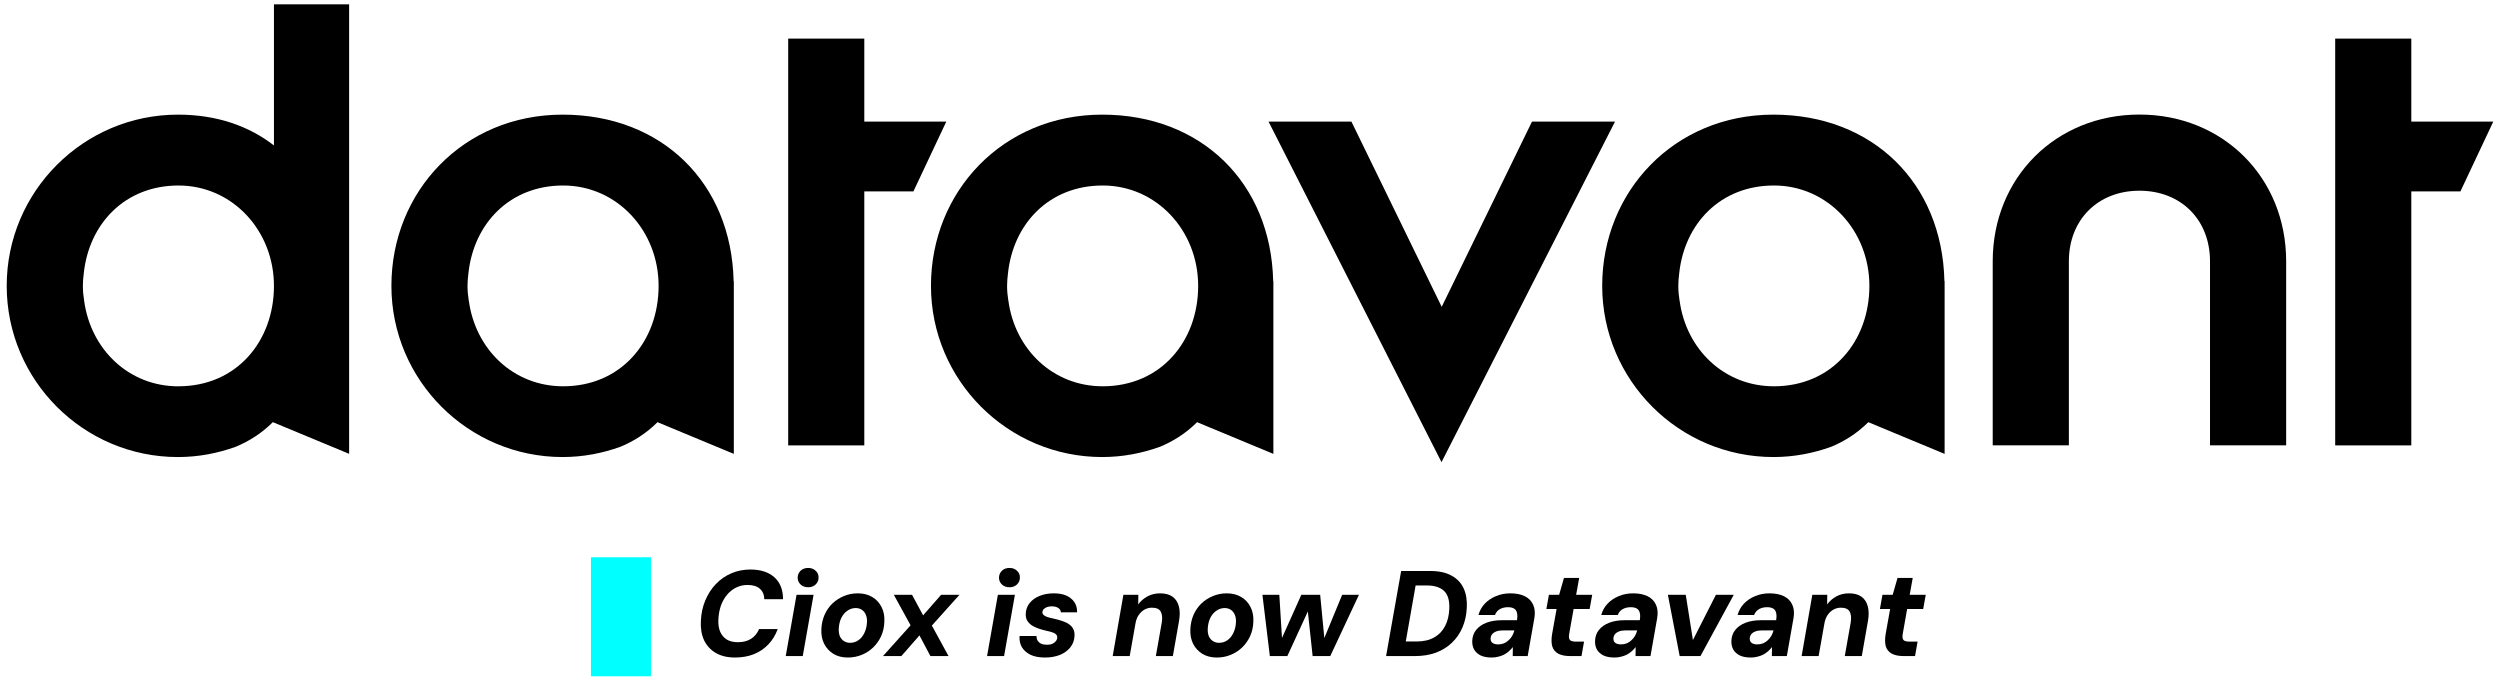 <svg width="290" height="81" viewBox="0 0 290 81" fill="none" xmlns="http://www.w3.org/2000/svg">
<path d="M177.713 14.102L167.238 35.592L156.763 14.102H147.149L167.215 53.61L187.344 14.102H177.713Z" fill="black"/>
<path d="M289.222 14.106H279.711V4.48H270.882V51.663H279.711V22.206H285.407L289.222 14.106Z" fill="black"/>
<path d="M109.77 14.106H100.259V4.48H91.43V51.663H100.259V22.206H105.955L109.77 14.106Z" fill="black"/>
<path d="M265.195 51.661H256.361V30.309C256.361 25.491 252.994 22.123 248.175 22.123C243.356 22.123 239.989 25.491 239.989 30.309V51.655H231.155V30.309C231.155 20.609 238.469 13.289 248.175 13.289C257.881 13.289 265.195 20.603 265.195 30.309V51.655V51.661Z" fill="black"/>
<path d="M76.289 48.956V48.985H76.3L85.123 52.65V32.613H85.1C84.848 21.214 76.771 13.298 65.263 13.298C53.756 13.298 45.403 22.207 45.403 33.158C45.403 44.109 54.312 53.017 65.263 53.017C67.627 53.017 69.881 52.581 71.986 51.819C73.449 51.211 74.952 50.298 76.294 48.95L76.289 48.956ZM54.381 34.902C54.289 34.334 54.232 33.754 54.232 33.158C54.232 32.67 54.278 32.188 54.335 31.718C54.938 25.97 59.096 21.518 65.326 21.518C71.556 21.518 76.398 26.733 76.398 33.163C76.398 39.594 72.055 44.809 65.326 44.809C59.538 44.809 55.144 40.506 54.387 34.896L54.381 34.902Z" fill="black"/>
<path d="M138.878 48.956V48.985H138.889L147.712 52.65V32.613H147.689C147.437 21.214 139.36 13.298 127.852 13.298C116.345 13.298 107.992 22.207 107.992 33.158C107.992 44.109 116.901 53.017 127.852 53.017C130.216 53.017 132.47 52.581 134.575 51.819C136.038 51.211 137.541 50.298 138.884 48.95L138.878 48.956ZM116.97 34.902C116.878 34.334 116.821 33.754 116.821 33.158C116.821 32.67 116.867 32.188 116.924 31.718C117.527 25.97 121.686 21.518 127.915 21.518C134.145 21.518 138.987 26.733 138.987 33.163C138.987 39.594 134.644 44.809 127.915 44.809C122.127 44.809 117.733 40.506 116.976 34.896L116.97 34.902Z" fill="black"/>
<path d="M216.74 48.956V48.985H216.752L225.575 52.65V32.613H225.552C225.299 21.214 217.222 13.298 205.715 13.298C194.207 13.298 185.855 22.207 185.855 33.158C185.855 44.109 194.764 53.017 205.715 53.017C208.078 53.017 210.333 52.581 212.438 51.819C213.901 51.211 215.404 50.298 216.746 48.95L216.74 48.956ZM194.833 34.902C194.741 34.334 194.683 33.754 194.683 33.158C194.683 32.67 194.729 32.188 194.787 31.718C195.389 25.97 199.548 21.518 205.778 21.518C212.008 21.518 216.849 26.733 216.849 33.163C216.849 39.594 212.507 44.809 205.778 44.809C199.99 44.809 195.596 40.506 194.838 34.896L194.833 34.902Z" fill="black"/>
<path d="M31.778 0.5V16.872C28.933 14.664 25.227 13.298 20.644 13.298C9.687 13.298 0.778 22.207 0.778 33.158C0.778 44.109 9.687 53.018 20.638 53.018C23.002 53.018 25.256 52.582 27.361 51.819C28.824 51.211 30.327 50.299 31.669 48.951V48.979H31.675L40.498 52.645V0.5H31.773H31.778ZM20.707 44.815C14.919 44.815 10.525 40.512 9.762 34.902C9.67 34.334 9.613 33.755 9.613 33.158C9.613 32.67 9.658 32.188 9.716 31.718C10.318 25.97 14.477 21.519 20.707 21.519C26.937 21.519 31.778 26.733 31.778 33.164C31.778 39.594 27.436 44.809 20.707 44.809V44.815Z" fill="black"/>
<path d="M85.263 76.273C84.379 76.273 83.632 76.094 83.02 75.737C82.419 75.38 81.968 74.886 81.667 74.257C81.376 73.617 81.253 72.875 81.3 72.029C81.338 71.173 81.507 70.384 81.808 69.66C82.109 68.936 82.513 68.306 83.02 67.77C83.538 67.225 84.135 66.807 84.811 66.515C85.498 66.215 86.24 66.064 87.039 66.064C88.233 66.064 89.164 66.365 89.831 66.967C90.499 67.568 90.832 68.414 90.832 69.505H88.661C88.642 68.978 88.468 68.574 88.139 68.292C87.81 68.001 87.335 67.855 86.715 67.855C86.245 67.855 85.808 67.954 85.403 68.151C84.999 68.349 84.647 68.626 84.346 68.983C84.045 69.34 83.805 69.763 83.627 70.252C83.458 70.741 83.359 71.277 83.331 71.859C83.302 72.414 83.373 72.889 83.542 73.284C83.712 73.669 83.965 73.97 84.304 74.186C84.651 74.393 85.079 74.496 85.587 74.496C86.198 74.496 86.71 74.365 87.124 74.102C87.537 73.838 87.848 73.462 88.054 72.974H90.212C89.967 73.66 89.606 74.252 89.126 74.75C88.656 75.248 88.092 75.629 87.434 75.892C86.776 76.146 86.052 76.273 85.263 76.273Z" fill="black"/>
<path d="M91.145 76.104L92.4 68.997H94.374L93.12 76.104H91.145ZM93.754 68.123C93.388 68.123 93.091 68.015 92.866 67.799C92.64 67.582 92.527 67.319 92.527 67.009C92.537 66.689 92.65 66.421 92.866 66.205C93.091 65.989 93.388 65.881 93.754 65.881C94.102 65.881 94.389 65.989 94.614 66.205C94.849 66.412 94.962 66.68 94.953 67.009C94.953 67.319 94.84 67.582 94.614 67.799C94.389 68.015 94.102 68.123 93.754 68.123Z" fill="black"/>
<path d="M98.341 76.273C97.702 76.273 97.147 76.132 96.677 75.85C96.207 75.559 95.845 75.164 95.591 74.665C95.347 74.158 95.243 73.589 95.281 72.959C95.309 72.367 95.431 71.822 95.648 71.324C95.873 70.816 96.174 70.379 96.55 70.012C96.936 69.646 97.377 69.359 97.876 69.152C98.383 68.936 98.924 68.828 99.497 68.828C100.146 68.828 100.705 68.969 101.175 69.251C101.655 69.533 102.017 69.923 102.261 70.421C102.515 70.91 102.623 71.484 102.585 72.141C102.566 72.724 102.444 73.27 102.219 73.777C101.993 74.275 101.687 74.713 101.302 75.089C100.917 75.465 100.47 75.756 99.963 75.963C99.464 76.17 98.924 76.273 98.341 76.273ZM98.609 74.567C98.966 74.567 99.286 74.468 99.568 74.271C99.859 74.073 100.089 73.796 100.259 73.439C100.437 73.082 100.541 72.673 100.569 72.212C100.588 71.845 100.541 71.54 100.428 71.296C100.324 71.051 100.169 70.863 99.963 70.731C99.765 70.6 99.53 70.534 99.257 70.534C98.91 70.534 98.59 70.638 98.299 70.844C98.007 71.042 97.772 71.319 97.594 71.676C97.424 72.024 97.326 72.433 97.297 72.903C97.279 73.251 97.321 73.552 97.424 73.805C97.537 74.05 97.697 74.238 97.904 74.369C98.111 74.501 98.346 74.567 98.609 74.567Z" fill="black"/>
<path d="M102.428 76.104L105.628 72.536L103.683 68.997H105.798L107.081 71.38L109.168 68.997H111.297L108.096 72.564L110.028 76.104H107.927L106.658 73.707L104.557 76.104H102.428Z" fill="black"/>
<path d="M114.5 76.104L115.755 68.997H117.729L116.474 76.104H114.5ZM117.109 68.123C116.742 68.123 116.446 68.015 116.22 67.799C115.995 67.582 115.882 67.319 115.882 67.009C115.891 66.689 116.004 66.421 116.22 66.205C116.446 65.989 116.742 65.881 117.109 65.881C117.457 65.881 117.743 65.989 117.969 66.205C118.204 66.412 118.317 66.68 118.307 67.009C118.307 67.319 118.194 67.582 117.969 67.799C117.743 68.015 117.457 68.123 117.109 68.123Z" fill="black"/>
<path d="M121.216 76.273C120.539 76.273 119.975 76.165 119.524 75.949C119.073 75.723 118.739 75.422 118.523 75.046C118.316 74.67 118.232 74.247 118.269 73.777H120.229C120.229 73.975 120.271 74.148 120.356 74.299C120.45 74.449 120.586 74.572 120.765 74.665C120.953 74.75 121.183 74.792 121.456 74.792C121.7 74.792 121.907 74.755 122.076 74.68C122.246 74.604 122.377 74.506 122.471 74.383C122.575 74.261 122.631 74.12 122.64 73.96C122.65 73.81 122.603 73.688 122.499 73.594C122.405 73.49 122.264 73.411 122.076 73.354C121.898 73.288 121.686 73.232 121.442 73.185C121.113 73.11 120.793 73.02 120.483 72.917C120.182 72.814 119.914 72.687 119.679 72.536C119.454 72.376 119.275 72.189 119.143 71.972C119.021 71.747 118.97 71.479 118.988 71.169C119.007 70.717 119.153 70.318 119.425 69.97C119.707 69.613 120.088 69.335 120.568 69.138C121.056 68.931 121.611 68.828 122.231 68.828C123.106 68.828 123.778 69.03 124.248 69.434C124.727 69.829 124.958 70.36 124.939 71.028H123.063C123.045 70.811 122.941 70.642 122.753 70.52C122.565 70.398 122.316 70.337 122.006 70.337C121.686 70.337 121.428 70.403 121.23 70.534C121.033 70.656 120.93 70.811 120.92 70.999C120.911 71.131 120.958 71.244 121.061 71.338C121.165 71.432 121.31 71.512 121.498 71.578C121.696 71.643 121.94 71.704 122.231 71.761C122.607 71.845 122.946 71.939 123.247 72.043C123.557 72.146 123.815 72.273 124.022 72.424C124.238 72.574 124.398 72.757 124.502 72.974C124.614 73.19 124.661 73.453 124.643 73.763C124.624 74.271 124.459 74.717 124.149 75.103C123.848 75.479 123.444 75.77 122.936 75.977C122.429 76.174 121.855 76.273 121.216 76.273Z" fill="black"/>
<path d="M129.072 76.104L130.313 68.997H132.047L132.033 70.111C132.315 69.726 132.672 69.415 133.105 69.18C133.537 68.945 134.026 68.828 134.571 68.828C135.182 68.828 135.666 68.96 136.023 69.223C136.381 69.486 136.62 69.853 136.743 70.323C136.874 70.793 136.884 71.357 136.771 72.015L136.052 76.104H134.078L134.768 72.198C134.853 71.662 134.811 71.244 134.642 70.943C134.472 70.642 134.134 70.492 133.626 70.492C133.325 70.492 133.043 70.562 132.78 70.703C132.517 70.844 132.291 71.051 132.103 71.324C131.915 71.587 131.789 71.906 131.723 72.282L131.046 76.104H129.072Z" fill="black"/>
<path d="M141.143 76.273C140.504 76.273 139.949 76.132 139.479 75.85C139.009 75.559 138.647 75.164 138.393 74.665C138.149 74.158 138.045 73.589 138.083 72.959C138.111 72.367 138.233 71.822 138.45 71.324C138.675 70.816 138.976 70.379 139.352 70.012C139.738 69.646 140.179 69.359 140.678 69.152C141.185 68.936 141.726 68.828 142.299 68.828C142.948 68.828 143.507 68.969 143.977 69.251C144.457 69.533 144.818 69.923 145.063 70.421C145.317 70.91 145.425 71.484 145.387 72.141C145.368 72.724 145.246 73.27 145.021 73.777C144.795 74.275 144.489 74.713 144.104 75.089C143.719 75.465 143.272 75.756 142.764 75.963C142.266 76.17 141.726 76.273 141.143 76.273ZM141.411 74.567C141.768 74.567 142.088 74.468 142.37 74.271C142.661 74.073 142.891 73.796 143.061 73.439C143.239 73.082 143.343 72.673 143.371 72.212C143.39 71.845 143.343 71.54 143.23 71.296C143.126 71.051 142.971 70.863 142.764 70.731C142.567 70.6 142.332 70.534 142.059 70.534C141.712 70.534 141.392 70.638 141.101 70.844C140.809 71.042 140.574 71.319 140.396 71.676C140.226 72.024 140.128 72.433 140.099 72.903C140.081 73.251 140.123 73.552 140.226 73.805C140.339 74.05 140.499 74.238 140.706 74.369C140.913 74.501 141.148 74.567 141.411 74.567Z" fill="black"/>
<path d="M147.302 76.104L146.442 68.997H148.402L148.754 74.736L148.388 74.722L150.954 68.997H153.14L153.69 74.722L153.323 74.736L155.692 68.997H157.638L154.31 76.104H152.265L151.631 70.21H152.04L149.332 76.104H147.302Z" fill="black"/>
<path d="M160.786 76.104L162.534 66.233H165.876C166.901 66.233 167.733 66.412 168.372 66.769C169.02 67.117 169.49 67.611 169.782 68.25C170.073 68.88 170.195 69.627 170.148 70.492C170.111 71.319 169.946 72.076 169.655 72.762C169.363 73.448 168.955 74.045 168.428 74.553C167.911 75.051 167.291 75.436 166.567 75.709C165.843 75.972 165.035 76.104 164.142 76.104H160.786ZM163.07 74.412H164.325C165.133 74.412 165.81 74.257 166.355 73.946C166.91 73.636 167.333 73.199 167.624 72.635C167.925 72.062 168.09 71.389 168.118 70.619C168.146 70.017 168.076 69.519 167.906 69.124C167.737 68.72 167.45 68.419 167.046 68.222C166.651 68.015 166.13 67.911 165.481 67.911H164.212L163.07 74.412Z" fill="black"/>
<path d="M173.037 76.273C172.502 76.273 172.065 76.188 171.726 76.019C171.388 75.841 171.139 75.606 170.979 75.314C170.828 75.013 170.763 74.684 170.781 74.327C170.8 73.838 170.951 73.42 171.233 73.072C171.515 72.715 171.909 72.438 172.417 72.24C172.934 72.043 173.536 71.944 174.222 71.944H175.97C176.027 71.596 176.027 71.314 175.97 71.098C175.923 70.873 175.815 70.708 175.646 70.605C175.477 70.492 175.232 70.435 174.913 70.435C174.565 70.435 174.255 70.511 173.982 70.661C173.719 70.811 173.531 71.037 173.418 71.338H171.501C171.642 70.83 171.886 70.393 172.234 70.026C172.591 69.65 173.023 69.359 173.531 69.152C174.039 68.936 174.593 68.828 175.195 68.828C175.872 68.828 176.436 68.941 176.887 69.166C177.338 69.392 177.658 69.721 177.846 70.153C178.043 70.576 178.09 71.093 177.987 71.704L177.211 76.104H175.477L175.491 75.06C175.359 75.23 175.209 75.389 175.04 75.54C174.871 75.69 174.683 75.822 174.476 75.935C174.269 76.038 174.048 76.118 173.813 76.174C173.578 76.24 173.32 76.273 173.037 76.273ZM173.785 74.75C174.01 74.75 174.227 74.713 174.433 74.637C174.64 74.553 174.824 74.435 174.983 74.285C175.153 74.134 175.294 73.965 175.406 73.777C175.519 73.58 175.604 73.373 175.66 73.157V73.129H174.25C173.978 73.129 173.743 73.171 173.545 73.255C173.348 73.331 173.193 73.439 173.08 73.58C172.976 73.711 172.92 73.871 172.911 74.059C172.901 74.294 172.976 74.468 173.136 74.581C173.296 74.694 173.512 74.75 173.785 74.75Z" fill="black"/>
<path d="M182.142 76.104C181.578 76.104 181.122 76.014 180.775 75.836C180.427 75.648 180.192 75.371 180.07 75.004C179.957 74.628 179.947 74.148 180.041 73.566L180.563 70.647H179.379L179.675 68.997H180.859L181.423 67.037H183.186L182.833 68.997H184.695L184.398 70.647H182.537L182.015 73.594C181.968 73.913 182.006 74.134 182.128 74.257C182.26 74.369 182.471 74.426 182.763 74.426H183.75L183.454 76.104H182.142Z" fill="black"/>
<path d="M187.283 76.273C186.747 76.273 186.31 76.188 185.972 76.019C185.633 75.841 185.384 75.606 185.224 75.314C185.074 75.013 185.008 74.684 185.027 74.327C185.046 73.838 185.196 73.42 185.478 73.072C185.76 72.715 186.155 72.438 186.663 72.24C187.18 72.043 187.781 71.944 188.467 71.944H190.216C190.272 71.596 190.272 71.314 190.216 71.098C190.169 70.873 190.061 70.708 189.892 70.605C189.722 70.492 189.478 70.435 189.158 70.435C188.811 70.435 188.5 70.511 188.228 70.661C187.964 70.811 187.776 71.037 187.664 71.338H185.746C185.887 70.83 186.131 70.393 186.479 70.026C186.836 69.65 187.269 69.359 187.776 69.152C188.284 68.936 188.839 68.828 189.44 68.828C190.117 68.828 190.681 68.941 191.132 69.166C191.584 69.392 191.903 69.721 192.091 70.153C192.289 70.576 192.336 71.093 192.232 71.704L191.457 76.104H189.722L189.736 75.06C189.605 75.23 189.454 75.389 189.285 75.54C189.116 75.69 188.928 75.822 188.721 75.935C188.514 76.038 188.294 76.118 188.058 76.174C187.823 76.24 187.565 76.273 187.283 76.273ZM188.03 74.75C188.256 74.75 188.472 74.713 188.679 74.637C188.886 74.553 189.069 74.435 189.229 74.285C189.398 74.134 189.539 73.965 189.652 73.777C189.765 73.58 189.849 73.373 189.906 73.157V73.129H188.496C188.223 73.129 187.988 73.171 187.791 73.255C187.593 73.331 187.438 73.439 187.325 73.58C187.222 73.711 187.165 73.871 187.156 74.059C187.147 74.294 187.222 74.468 187.382 74.581C187.541 74.694 187.758 74.75 188.03 74.75Z" fill="black"/>
<path d="M194.842 76.104L193.475 68.997H195.547L196.379 74.243L199.044 68.997H201.117L197.254 76.104H194.842Z" fill="black"/>
<path d="M203.098 76.273C202.562 76.273 202.125 76.188 201.787 76.019C201.448 75.841 201.199 75.606 201.04 75.314C200.889 75.013 200.823 74.684 200.842 74.327C200.861 73.838 201.011 73.42 201.293 73.072C201.575 72.715 201.97 72.438 202.478 72.24C202.995 72.043 203.596 71.944 204.283 71.944H206.031C206.088 71.596 206.088 71.314 206.031 71.098C205.984 70.873 205.876 70.708 205.707 70.605C205.538 70.492 205.293 70.435 204.974 70.435C204.626 70.435 204.316 70.511 204.043 70.661C203.78 70.811 203.592 71.037 203.479 71.338H201.561C201.702 70.83 201.947 70.393 202.294 70.026C202.652 69.65 203.084 69.359 203.592 69.152C204.099 68.936 204.654 68.828 205.256 68.828C205.932 68.828 206.496 68.941 206.948 69.166C207.399 69.392 207.719 69.721 207.907 70.153C208.104 70.576 208.151 71.093 208.048 71.704L207.272 76.104H205.538L205.552 75.06C205.42 75.23 205.27 75.389 205.101 75.54C204.931 75.69 204.743 75.822 204.536 75.935C204.33 76.038 204.109 76.118 203.874 76.174C203.639 76.24 203.38 76.273 203.098 76.273ZM203.846 74.75C204.071 74.75 204.287 74.713 204.494 74.637C204.701 74.553 204.884 74.435 205.044 74.285C205.213 74.134 205.354 73.965 205.467 73.777C205.58 73.58 205.665 73.373 205.721 73.157V73.129H204.311C204.038 73.129 203.803 73.171 203.606 73.255C203.408 73.331 203.253 73.439 203.141 73.58C203.037 73.711 202.981 73.871 202.971 74.059C202.962 74.294 203.037 74.468 203.197 74.581C203.357 74.694 203.573 74.75 203.846 74.75Z" fill="black"/>
<path d="M208.988 76.104L210.229 68.997H211.963L211.949 70.111C212.231 69.726 212.588 69.415 213.021 69.18C213.453 68.945 213.942 68.828 214.487 68.828C215.098 68.828 215.582 68.96 215.94 69.223C216.297 69.486 216.537 69.853 216.659 70.323C216.79 70.793 216.8 71.357 216.687 72.015L215.968 76.104H213.994L214.685 72.198C214.769 71.662 214.727 71.244 214.558 70.943C214.389 70.642 214.05 70.492 213.543 70.492C213.242 70.492 212.96 70.562 212.697 70.703C212.433 70.844 212.208 71.051 212.02 71.324C211.832 71.587 211.705 71.906 211.639 72.282L210.962 76.104H208.988Z" fill="black"/>
<path d="M220.834 76.104C220.27 76.104 219.814 76.014 219.466 75.836C219.118 75.648 218.883 75.371 218.761 75.004C218.648 74.628 218.639 74.148 218.733 73.566L219.254 70.647H218.07L218.366 68.997H219.55L220.114 67.037H221.877L221.525 68.997H223.386L223.09 70.647H221.228L220.707 73.594C220.66 73.913 220.697 74.134 220.819 74.257C220.951 74.369 221.163 74.426 221.454 74.426H222.441L222.145 76.104H220.834Z" fill="black"/>
<rect x="68.55" y="64.643" width="6.963" height="13.805" fill="#00FFFF"/>
</svg>

